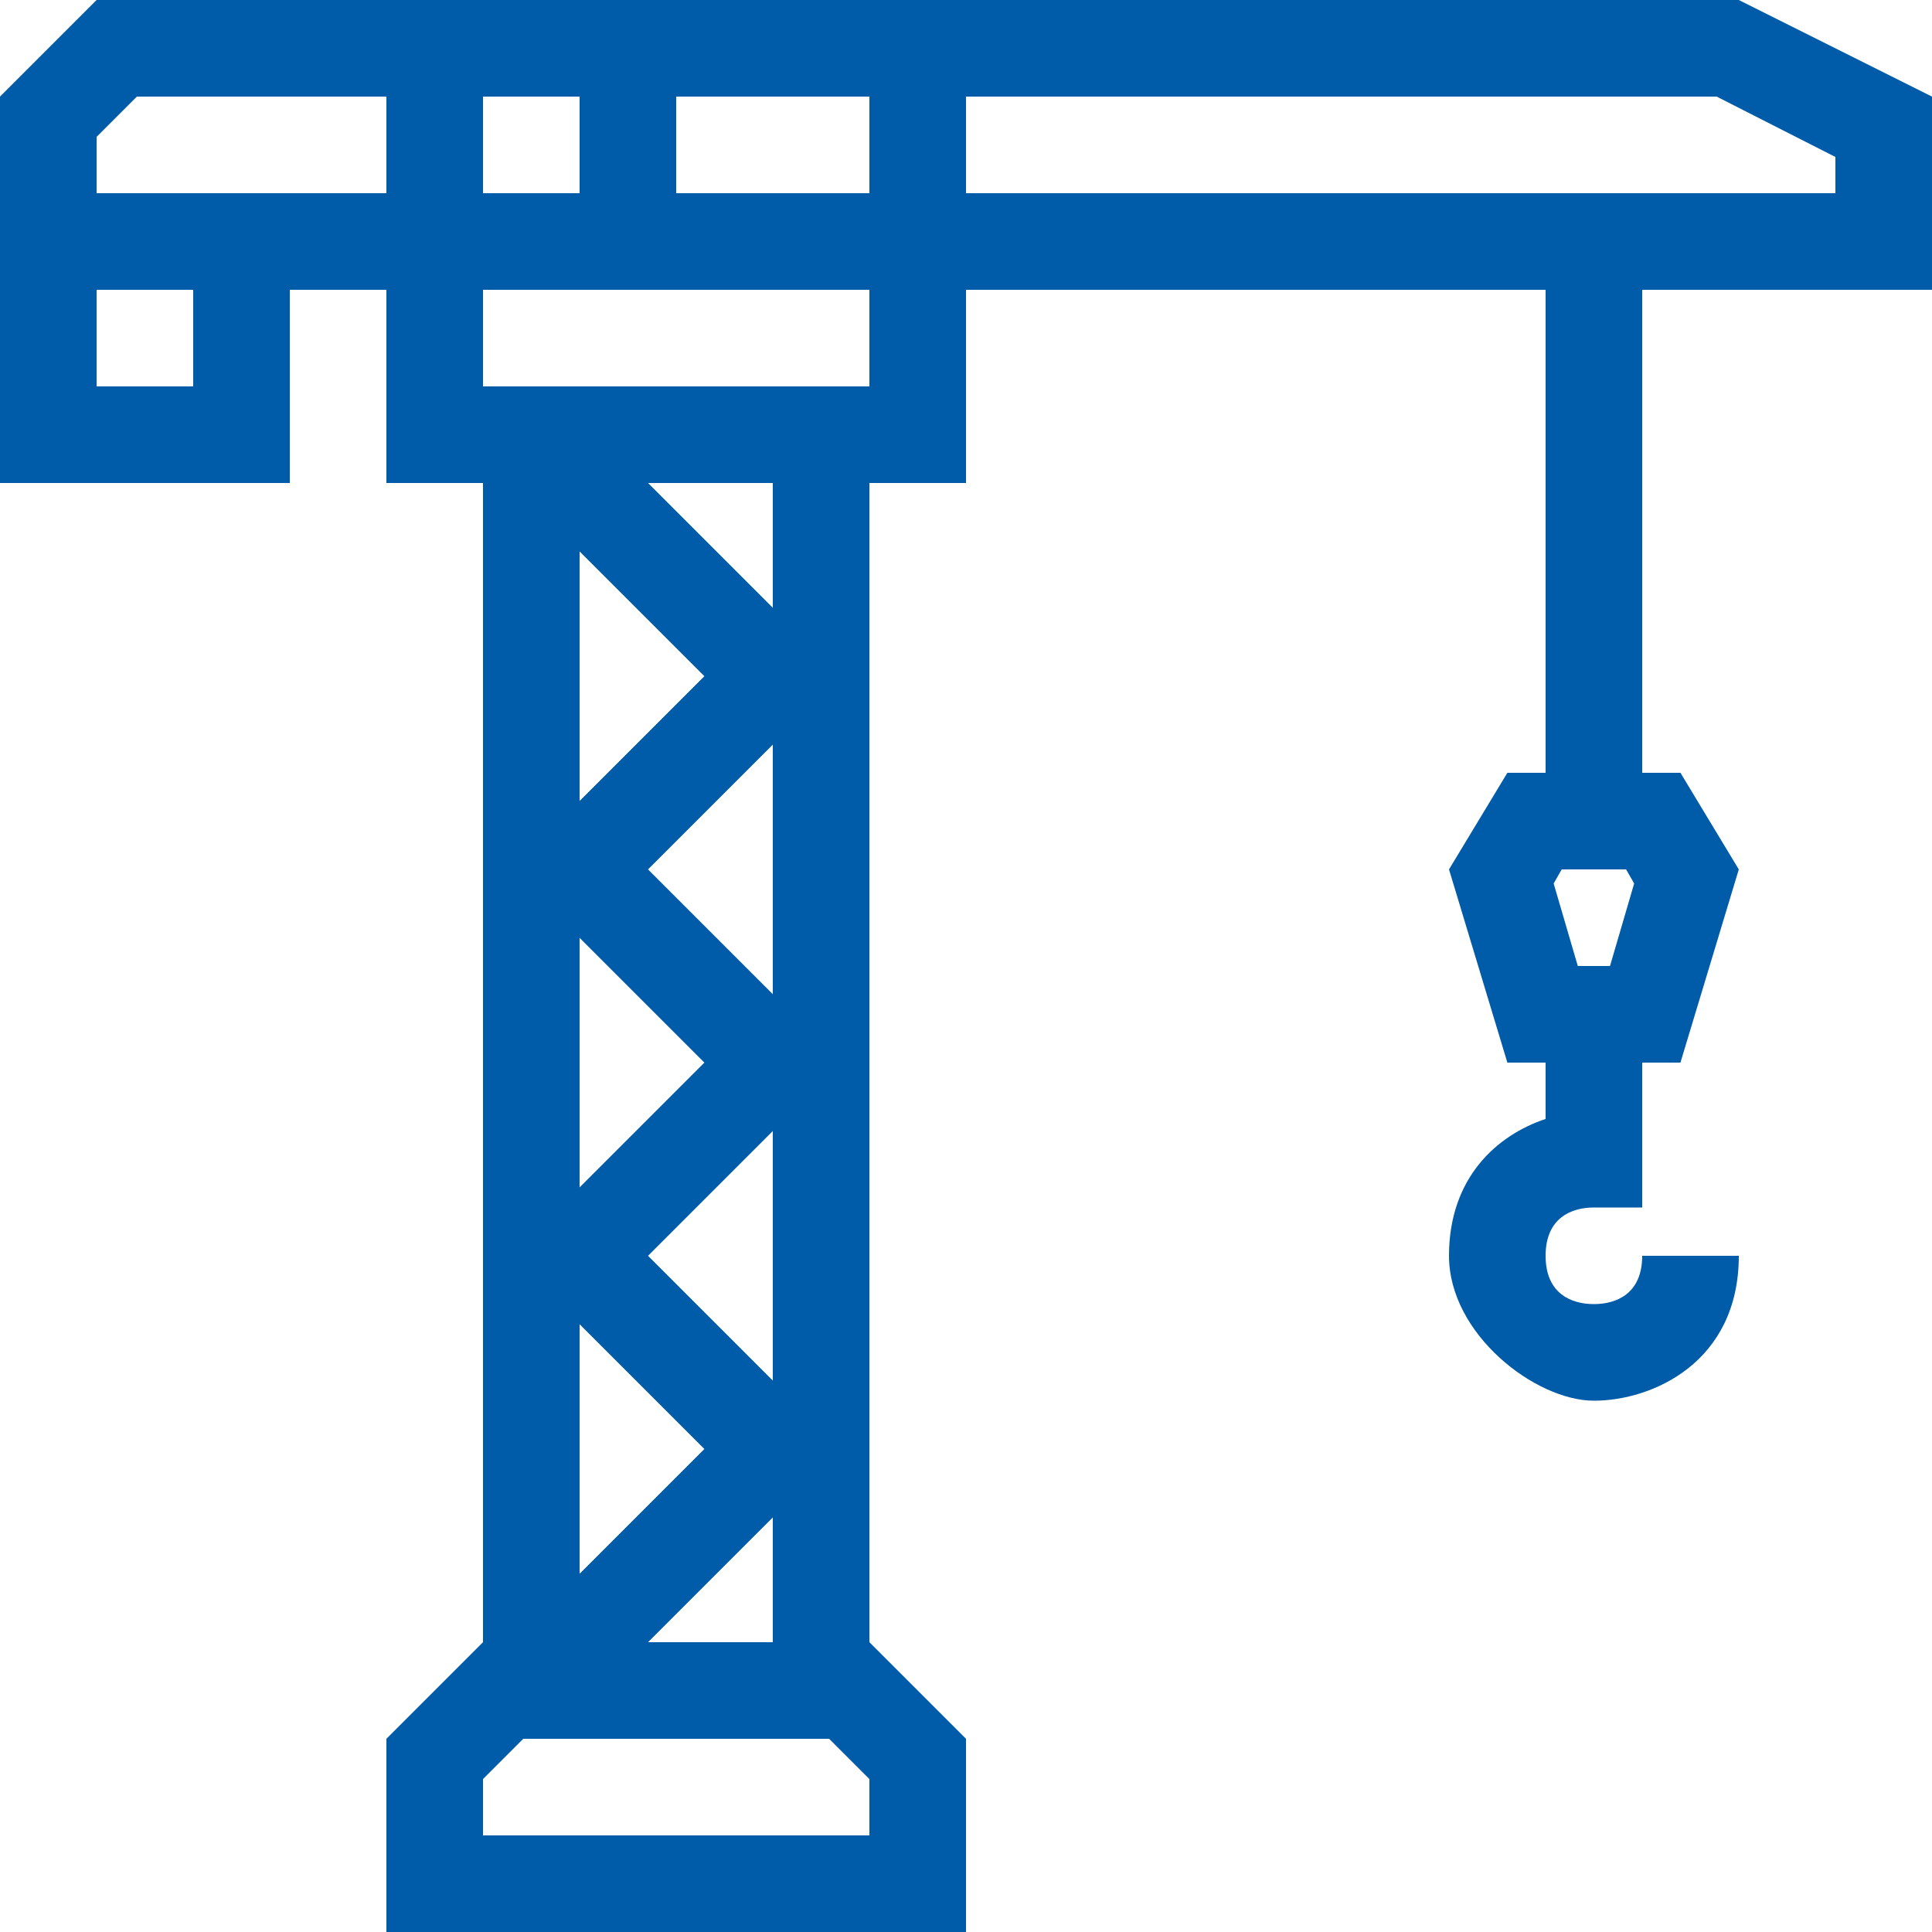 <?xml version="1.0" encoding="UTF-8"?>
<svg id="Calque_1" xmlns="http://www.w3.org/2000/svg" version="1.1" viewBox="0 0 96 96">
  <!-- Generator: Adobe Illustrator 29.5.0, SVG Export Plug-In . SVG Version: 2.1.0 Build 137)  -->
  <defs>
    <style>
      .st0 {
        fill: #005ca8;
      }
    </style>
  </defs>
  <g id="tower_crane_heavy_lift">
    <path class="st0" d="M96,14.4V4.8l-9.6-4.8H4.8L0,4.8v19.2h14.4v-9.6h4.8v9.6h4.8v57.6l-4.8,4.8v9.6h28.8v-9.6l-4.8-4.8V24h4.8v-9.6h28.8v24h-1.9l-2.9,4.8,2.9,9.6h1.9v2.8c-2.4.8-4.8,2.9-4.8,6.8s4.3,7.2,7.2,7.2,7.2-1.9,7.2-7.2h-4.8c0,1.9-1.3,2.4-2.4,2.4-1.1,0-2.4-.5-2.4-2.4s1.3-2.4,2.4-2.4h2.4v-7.2h1.9l2.9-9.6-2.9-4.8h-1.9V14.4h14.4ZM9.6,19.2h-4.8v-4.8h4.8v4.8ZM19.2,9.6H4.8v-2.8l2-2h12.4v4.8ZM24,4.8h4.8v4.8h-4.8v-4.8ZM43.2,91.2h-19.2v-2.8l2-2h15.2l2,2v2.8ZM35,33.6l-6.2,6.2v-12.4l6.2,6.2ZM32.2,24h6.2v6.2l-6.2-6.2ZM38.4,37v12.4l-6.2-6.2,6.2-6.2ZM35,52.8l-6.2,6.2v-12.4l6.2,6.2ZM38.4,56.2v12.4l-6.2-6.2,6.2-6.2ZM35,72l-6.2,6.2v-12.4l6.2,6.2ZM38.4,75.4v6.2h-6.2l6.2-6.2ZM43.2,19.2h-19.2v-4.8h19.2v4.8ZM43.2,9.6h-9.6v-4.8h9.6v4.8ZM79.9,48h-1.5l-1.2-4.1.4-.7h3.2l.4.7-1.2,4.1ZM48,9.6v-4.8h37.3l5.9,3v1.8h-43.2Z"/>
  </g>
</svg>